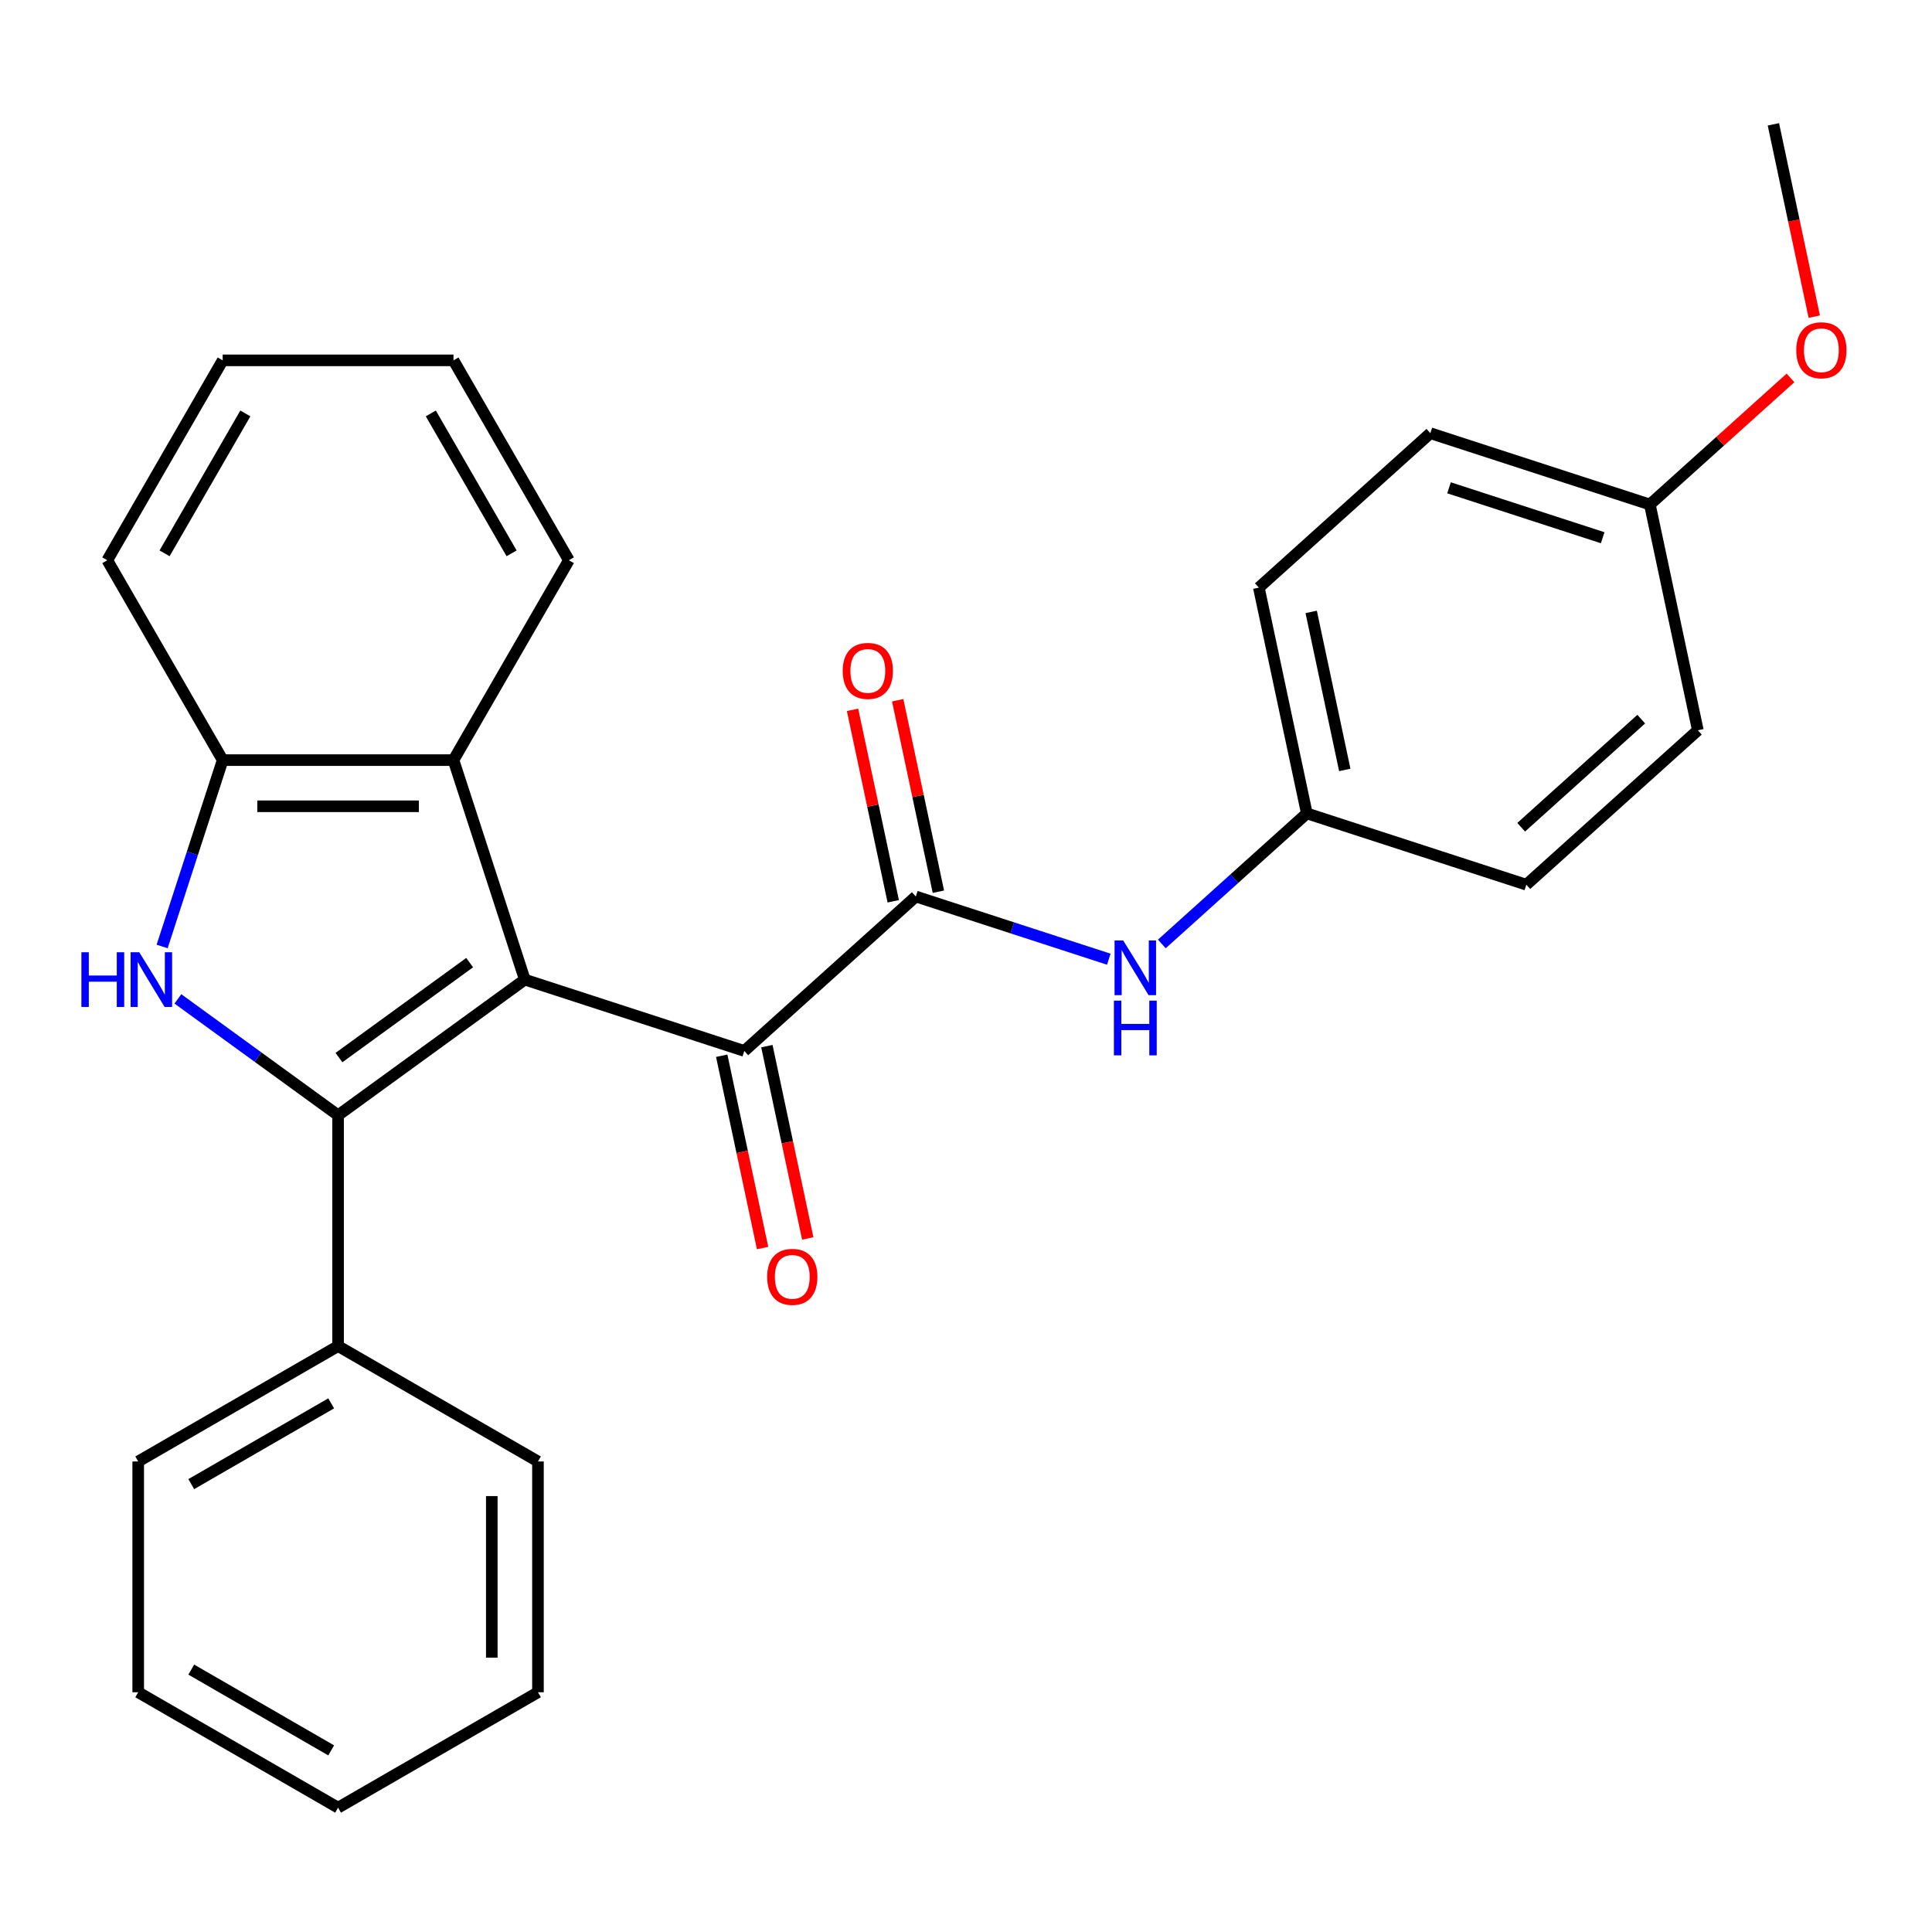 <?xml version='1.0' encoding='iso-8859-1'?>
<svg version='1.1' baseProfile='full'
              xmlns='http://www.w3.org/2000/svg'
                      xmlns:rdkit='http://www.rdkit.org/xml'
                      xmlns:xlink='http://www.w3.org/1999/xlink'
                  xml:space='preserve'
width='1000px' height='1000px' viewBox='0 0 1000 1000'>
<!-- END OF HEADER -->
<rect style='opacity:1.0;fill:#FFFFFF;stroke:none' width='1000' height='1000' x='0' y='0'> </rect>
<path class='bond-0' d='M 271.635,507.047 L 174.99,577.264' style='fill:none;fill-rule:evenodd;stroke:#000000;stroke-width:6px;stroke-linecap:butt;stroke-linejoin:miter;stroke-opacity:1' />
<path class='bond-0' d='M 243.095,498.251 L 175.443,547.402' style='fill:none;fill-rule:evenodd;stroke:#000000;stroke-width:6px;stroke-linecap:butt;stroke-linejoin:miter;stroke-opacity:1' />
<path class='bond-2' d='M 271.635,507.047 L 385.248,543.962' style='fill:none;fill-rule:evenodd;stroke:#000000;stroke-width:6px;stroke-linecap:butt;stroke-linejoin:miter;stroke-opacity:1' />
<path class='bond-4' d='M 271.635,507.047 L 234.72,393.434' style='fill:none;fill-rule:evenodd;stroke:#000000;stroke-width:6px;stroke-linecap:butt;stroke-linejoin:miter;stroke-opacity:1' />
<path class='bond-1' d='M 174.99,577.264 L 133.53,547.142' style='fill:none;fill-rule:evenodd;stroke:#000000;stroke-width:6px;stroke-linecap:butt;stroke-linejoin:miter;stroke-opacity:1' />
<path class='bond-1' d='M 133.53,547.142 L 92.071,517.02' style='fill:none;fill-rule:evenodd;stroke:#0000FF;stroke-width:6px;stroke-linecap:butt;stroke-linejoin:miter;stroke-opacity:1' />
<path class='bond-7' d='M 174.99,577.264 L 174.99,696.724' style='fill:none;fill-rule:evenodd;stroke:#000000;stroke-width:6px;stroke-linecap:butt;stroke-linejoin:miter;stroke-opacity:1' />
<path class='bond-27' d='M 83.916,489.901 L 99.588,441.667' style='fill:none;fill-rule:evenodd;stroke:#0000FF;stroke-width:6px;stroke-linecap:butt;stroke-linejoin:miter;stroke-opacity:1' />
<path class='bond-27' d='M 99.588,441.667 L 115.26,393.434' style='fill:none;fill-rule:evenodd;stroke:#000000;stroke-width:6px;stroke-linecap:butt;stroke-linejoin:miter;stroke-opacity:1' />
<path class='bond-3' d='M 385.248,543.962 L 474.024,464.028' style='fill:none;fill-rule:evenodd;stroke:#000000;stroke-width:6px;stroke-linecap:butt;stroke-linejoin:miter;stroke-opacity:1' />
<path class='bond-9' d='M 373.563,546.446 L 384.142,596.217' style='fill:none;fill-rule:evenodd;stroke:#000000;stroke-width:6px;stroke-linecap:butt;stroke-linejoin:miter;stroke-opacity:1' />
<path class='bond-9' d='M 384.142,596.217 L 394.721,645.989' style='fill:none;fill-rule:evenodd;stroke:#FF0000;stroke-width:6px;stroke-linecap:butt;stroke-linejoin:miter;stroke-opacity:1' />
<path class='bond-9' d='M 396.933,541.478 L 407.512,591.25' style='fill:none;fill-rule:evenodd;stroke:#000000;stroke-width:6px;stroke-linecap:butt;stroke-linejoin:miter;stroke-opacity:1' />
<path class='bond-9' d='M 407.512,591.25 L 418.091,641.021' style='fill:none;fill-rule:evenodd;stroke:#FF0000;stroke-width:6px;stroke-linecap:butt;stroke-linejoin:miter;stroke-opacity:1' />
<path class='bond-6' d='M 474.024,464.028 L 523.967,480.255' style='fill:none;fill-rule:evenodd;stroke:#000000;stroke-width:6px;stroke-linecap:butt;stroke-linejoin:miter;stroke-opacity:1' />
<path class='bond-6' d='M 523.967,480.255 L 573.91,496.483' style='fill:none;fill-rule:evenodd;stroke:#0000FF;stroke-width:6px;stroke-linecap:butt;stroke-linejoin:miter;stroke-opacity:1' />
<path class='bond-8' d='M 485.709,461.544 L 475.176,411.993' style='fill:none;fill-rule:evenodd;stroke:#000000;stroke-width:6px;stroke-linecap:butt;stroke-linejoin:miter;stroke-opacity:1' />
<path class='bond-8' d='M 475.176,411.993 L 464.644,362.441' style='fill:none;fill-rule:evenodd;stroke:#FF0000;stroke-width:6px;stroke-linecap:butt;stroke-linejoin:miter;stroke-opacity:1' />
<path class='bond-8' d='M 462.339,466.512 L 451.806,416.96' style='fill:none;fill-rule:evenodd;stroke:#000000;stroke-width:6px;stroke-linecap:butt;stroke-linejoin:miter;stroke-opacity:1' />
<path class='bond-8' d='M 451.806,416.96 L 441.274,367.409' style='fill:none;fill-rule:evenodd;stroke:#FF0000;stroke-width:6px;stroke-linecap:butt;stroke-linejoin:miter;stroke-opacity:1' />
<path class='bond-5' d='M 234.72,393.434 L 115.26,393.434' style='fill:none;fill-rule:evenodd;stroke:#000000;stroke-width:6px;stroke-linecap:butt;stroke-linejoin:miter;stroke-opacity:1' />
<path class='bond-5' d='M 216.801,417.326 L 133.179,417.326' style='fill:none;fill-rule:evenodd;stroke:#000000;stroke-width:6px;stroke-linecap:butt;stroke-linejoin:miter;stroke-opacity:1' />
<path class='bond-16' d='M 234.72,393.434 L 294.45,289.979' style='fill:none;fill-rule:evenodd;stroke:#000000;stroke-width:6px;stroke-linecap:butt;stroke-linejoin:miter;stroke-opacity:1' />
<path class='bond-18' d='M 115.26,393.434 L 55.53,289.979' style='fill:none;fill-rule:evenodd;stroke:#000000;stroke-width:6px;stroke-linecap:butt;stroke-linejoin:miter;stroke-opacity:1' />
<path class='bond-10' d='M 601.363,488.584 L 638.888,454.796' style='fill:none;fill-rule:evenodd;stroke:#0000FF;stroke-width:6px;stroke-linecap:butt;stroke-linejoin:miter;stroke-opacity:1' />
<path class='bond-10' d='M 638.888,454.796 L 676.413,421.009' style='fill:none;fill-rule:evenodd;stroke:#000000;stroke-width:6px;stroke-linecap:butt;stroke-linejoin:miter;stroke-opacity:1' />
<path class='bond-19' d='M 174.99,696.724 L 71.534,756.454' style='fill:none;fill-rule:evenodd;stroke:#000000;stroke-width:6px;stroke-linecap:butt;stroke-linejoin:miter;stroke-opacity:1' />
<path class='bond-19' d='M 171.417,726.374 L 98.999,768.185' style='fill:none;fill-rule:evenodd;stroke:#000000;stroke-width:6px;stroke-linecap:butt;stroke-linejoin:miter;stroke-opacity:1' />
<path class='bond-20' d='M 174.99,696.724 L 278.445,756.454' style='fill:none;fill-rule:evenodd;stroke:#000000;stroke-width:6px;stroke-linecap:butt;stroke-linejoin:miter;stroke-opacity:1' />
<path class='bond-12' d='M 676.413,421.009 L 790.026,457.924' style='fill:none;fill-rule:evenodd;stroke:#000000;stroke-width:6px;stroke-linecap:butt;stroke-linejoin:miter;stroke-opacity:1' />
<path class='bond-13' d='M 676.413,421.009 L 651.576,304.159' style='fill:none;fill-rule:evenodd;stroke:#000000;stroke-width:6px;stroke-linecap:butt;stroke-linejoin:miter;stroke-opacity:1' />
<path class='bond-13' d='M 696.057,398.514 L 678.671,316.719' style='fill:none;fill-rule:evenodd;stroke:#000000;stroke-width:6px;stroke-linecap:butt;stroke-linejoin:miter;stroke-opacity:1' />
<path class='bond-11' d='M 853.965,261.14 L 740.352,224.225' style='fill:none;fill-rule:evenodd;stroke:#000000;stroke-width:6px;stroke-linecap:butt;stroke-linejoin:miter;stroke-opacity:1' />
<path class='bond-11' d='M 829.54,278.326 L 750.011,252.485' style='fill:none;fill-rule:evenodd;stroke:#000000;stroke-width:6px;stroke-linecap:butt;stroke-linejoin:miter;stroke-opacity:1' />
<path class='bond-17' d='M 853.965,261.14 L 890.359,228.37' style='fill:none;fill-rule:evenodd;stroke:#000000;stroke-width:6px;stroke-linecap:butt;stroke-linejoin:miter;stroke-opacity:1' />
<path class='bond-17' d='M 890.359,228.37 L 926.754,195.6' style='fill:none;fill-rule:evenodd;stroke:#FF0000;stroke-width:6px;stroke-linecap:butt;stroke-linejoin:miter;stroke-opacity:1' />
<path class='bond-30' d='M 853.965,261.14 L 878.802,377.99' style='fill:none;fill-rule:evenodd;stroke:#000000;stroke-width:6px;stroke-linecap:butt;stroke-linejoin:miter;stroke-opacity:1' />
<path class='bond-14' d='M 790.026,457.924 L 878.802,377.99' style='fill:none;fill-rule:evenodd;stroke:#000000;stroke-width:6px;stroke-linecap:butt;stroke-linejoin:miter;stroke-opacity:1' />
<path class='bond-14' d='M 787.355,428.179 L 849.499,372.225' style='fill:none;fill-rule:evenodd;stroke:#000000;stroke-width:6px;stroke-linecap:butt;stroke-linejoin:miter;stroke-opacity:1' />
<path class='bond-15' d='M 651.576,304.159 L 740.352,224.225' style='fill:none;fill-rule:evenodd;stroke:#000000;stroke-width:6px;stroke-linecap:butt;stroke-linejoin:miter;stroke-opacity:1' />
<path class='bond-22' d='M 294.45,289.979 L 234.72,186.523' style='fill:none;fill-rule:evenodd;stroke:#000000;stroke-width:6px;stroke-linecap:butt;stroke-linejoin:miter;stroke-opacity:1' />
<path class='bond-22' d='M 264.799,286.406 L 222.988,213.988' style='fill:none;fill-rule:evenodd;stroke:#000000;stroke-width:6px;stroke-linecap:butt;stroke-linejoin:miter;stroke-opacity:1' />
<path class='bond-21' d='M 939.062,163.9 L 928.483,114.128' style='fill:none;fill-rule:evenodd;stroke:#FF0000;stroke-width:6px;stroke-linecap:butt;stroke-linejoin:miter;stroke-opacity:1' />
<path class='bond-21' d='M 928.483,114.128 L 917.904,64.357' style='fill:none;fill-rule:evenodd;stroke:#000000;stroke-width:6px;stroke-linecap:butt;stroke-linejoin:miter;stroke-opacity:1' />
<path class='bond-28' d='M 55.53,289.979 L 115.26,186.523' style='fill:none;fill-rule:evenodd;stroke:#000000;stroke-width:6px;stroke-linecap:butt;stroke-linejoin:miter;stroke-opacity:1' />
<path class='bond-28' d='M 85.18,286.406 L 126.991,213.988' style='fill:none;fill-rule:evenodd;stroke:#000000;stroke-width:6px;stroke-linecap:butt;stroke-linejoin:miter;stroke-opacity:1' />
<path class='bond-24' d='M 71.534,756.454 L 71.534,875.913' style='fill:none;fill-rule:evenodd;stroke:#000000;stroke-width:6px;stroke-linecap:butt;stroke-linejoin:miter;stroke-opacity:1' />
<path class='bond-25' d='M 278.445,756.454 L 278.445,875.913' style='fill:none;fill-rule:evenodd;stroke:#000000;stroke-width:6px;stroke-linecap:butt;stroke-linejoin:miter;stroke-opacity:1' />
<path class='bond-25' d='M 254.553,774.372 L 254.553,857.994' style='fill:none;fill-rule:evenodd;stroke:#000000;stroke-width:6px;stroke-linecap:butt;stroke-linejoin:miter;stroke-opacity:1' />
<path class='bond-23' d='M 234.72,186.523 L 115.26,186.523' style='fill:none;fill-rule:evenodd;stroke:#000000;stroke-width:6px;stroke-linecap:butt;stroke-linejoin:miter;stroke-opacity:1' />
<path class='bond-29' d='M 71.534,875.913 L 174.99,935.643' style='fill:none;fill-rule:evenodd;stroke:#000000;stroke-width:6px;stroke-linecap:butt;stroke-linejoin:miter;stroke-opacity:1' />
<path class='bond-29' d='M 98.999,864.182 L 171.417,905.993' style='fill:none;fill-rule:evenodd;stroke:#000000;stroke-width:6px;stroke-linecap:butt;stroke-linejoin:miter;stroke-opacity:1' />
<path class='bond-26' d='M 278.445,875.913 L 174.99,935.643' style='fill:none;fill-rule:evenodd;stroke:#000000;stroke-width:6px;stroke-linecap:butt;stroke-linejoin:miter;stroke-opacity:1' />
<path  class='atom-2' d='M 42.125 492.887
L 45.965 492.887
L 45.965 504.927
L 60.445 504.927
L 60.445 492.887
L 64.285 492.887
L 64.285 521.207
L 60.445 521.207
L 60.445 508.127
L 45.965 508.127
L 45.965 521.207
L 42.125 521.207
L 42.125 492.887
' fill='#0000FF'/>
<path  class='atom-2' d='M 72.085 492.887
L 81.365 507.887
Q 82.285 509.367, 83.765 512.047
Q 85.245 514.727, 85.325 514.887
L 85.325 492.887
L 89.085 492.887
L 89.085 521.207
L 85.205 521.207
L 75.245 504.807
Q 74.085 502.887, 72.845 500.687
Q 71.645 498.487, 71.285 497.807
L 71.285 521.207
L 67.605 521.207
L 67.605 492.887
L 72.085 492.887
' fill='#0000FF'/>
<path  class='atom-7' d='M 581.377 486.783
L 590.657 501.783
Q 591.577 503.263, 593.057 505.943
Q 594.537 508.623, 594.617 508.783
L 594.617 486.783
L 598.377 486.783
L 598.377 515.103
L 594.497 515.103
L 584.537 498.703
Q 583.377 496.783, 582.137 494.583
Q 580.937 492.383, 580.577 491.703
L 580.577 515.103
L 576.897 515.103
L 576.897 486.783
L 581.377 486.783
' fill='#0000FF'/>
<path  class='atom-7' d='M 576.557 517.935
L 580.397 517.935
L 580.397 529.975
L 594.877 529.975
L 594.877 517.935
L 598.717 517.935
L 598.717 546.255
L 594.877 546.255
L 594.877 533.175
L 580.397 533.175
L 580.397 546.255
L 576.557 546.255
L 576.557 517.935
' fill='#0000FF'/>
<path  class='atom-9' d='M 436.187 347.259
Q 436.187 340.459, 439.547 336.659
Q 442.907 332.859, 449.187 332.859
Q 455.467 332.859, 458.827 336.659
Q 462.187 340.459, 462.187 347.259
Q 462.187 354.139, 458.787 358.059
Q 455.387 361.939, 449.187 361.939
Q 442.947 361.939, 439.547 358.059
Q 436.187 354.179, 436.187 347.259
M 449.187 358.739
Q 453.507 358.739, 455.827 355.859
Q 458.187 352.939, 458.187 347.259
Q 458.187 341.699, 455.827 338.899
Q 453.507 336.059, 449.187 336.059
Q 444.867 336.059, 442.507 338.859
Q 440.187 341.659, 440.187 347.259
Q 440.187 352.979, 442.507 355.859
Q 444.867 358.739, 449.187 358.739
' fill='#FF0000'/>
<path  class='atom-10' d='M 397.085 660.891
Q 397.085 654.091, 400.445 650.291
Q 403.805 646.491, 410.085 646.491
Q 416.365 646.491, 419.725 650.291
Q 423.085 654.091, 423.085 660.891
Q 423.085 667.771, 419.685 671.691
Q 416.285 675.571, 410.085 675.571
Q 403.845 675.571, 400.445 671.691
Q 397.085 667.811, 397.085 660.891
M 410.085 672.371
Q 414.405 672.371, 416.725 669.491
Q 419.085 666.571, 419.085 660.891
Q 419.085 655.331, 416.725 652.531
Q 414.405 649.691, 410.085 649.691
Q 405.765 649.691, 403.405 652.491
Q 401.085 655.291, 401.085 660.891
Q 401.085 666.611, 403.405 669.491
Q 405.765 672.371, 410.085 672.371
' fill='#FF0000'/>
<path  class='atom-18' d='M 929.741 181.286
Q 929.741 174.486, 933.101 170.686
Q 936.461 166.886, 942.741 166.886
Q 949.021 166.886, 952.381 170.686
Q 955.741 174.486, 955.741 181.286
Q 955.741 188.166, 952.341 192.086
Q 948.941 195.966, 942.741 195.966
Q 936.501 195.966, 933.101 192.086
Q 929.741 188.206, 929.741 181.286
M 942.741 192.766
Q 947.061 192.766, 949.381 189.886
Q 951.741 186.966, 951.741 181.286
Q 951.741 175.726, 949.381 172.926
Q 947.061 170.086, 942.741 170.086
Q 938.421 170.086, 936.061 172.886
Q 933.741 175.686, 933.741 181.286
Q 933.741 187.006, 936.061 189.886
Q 938.421 192.766, 942.741 192.766
' fill='#FF0000'/>
</svg>

